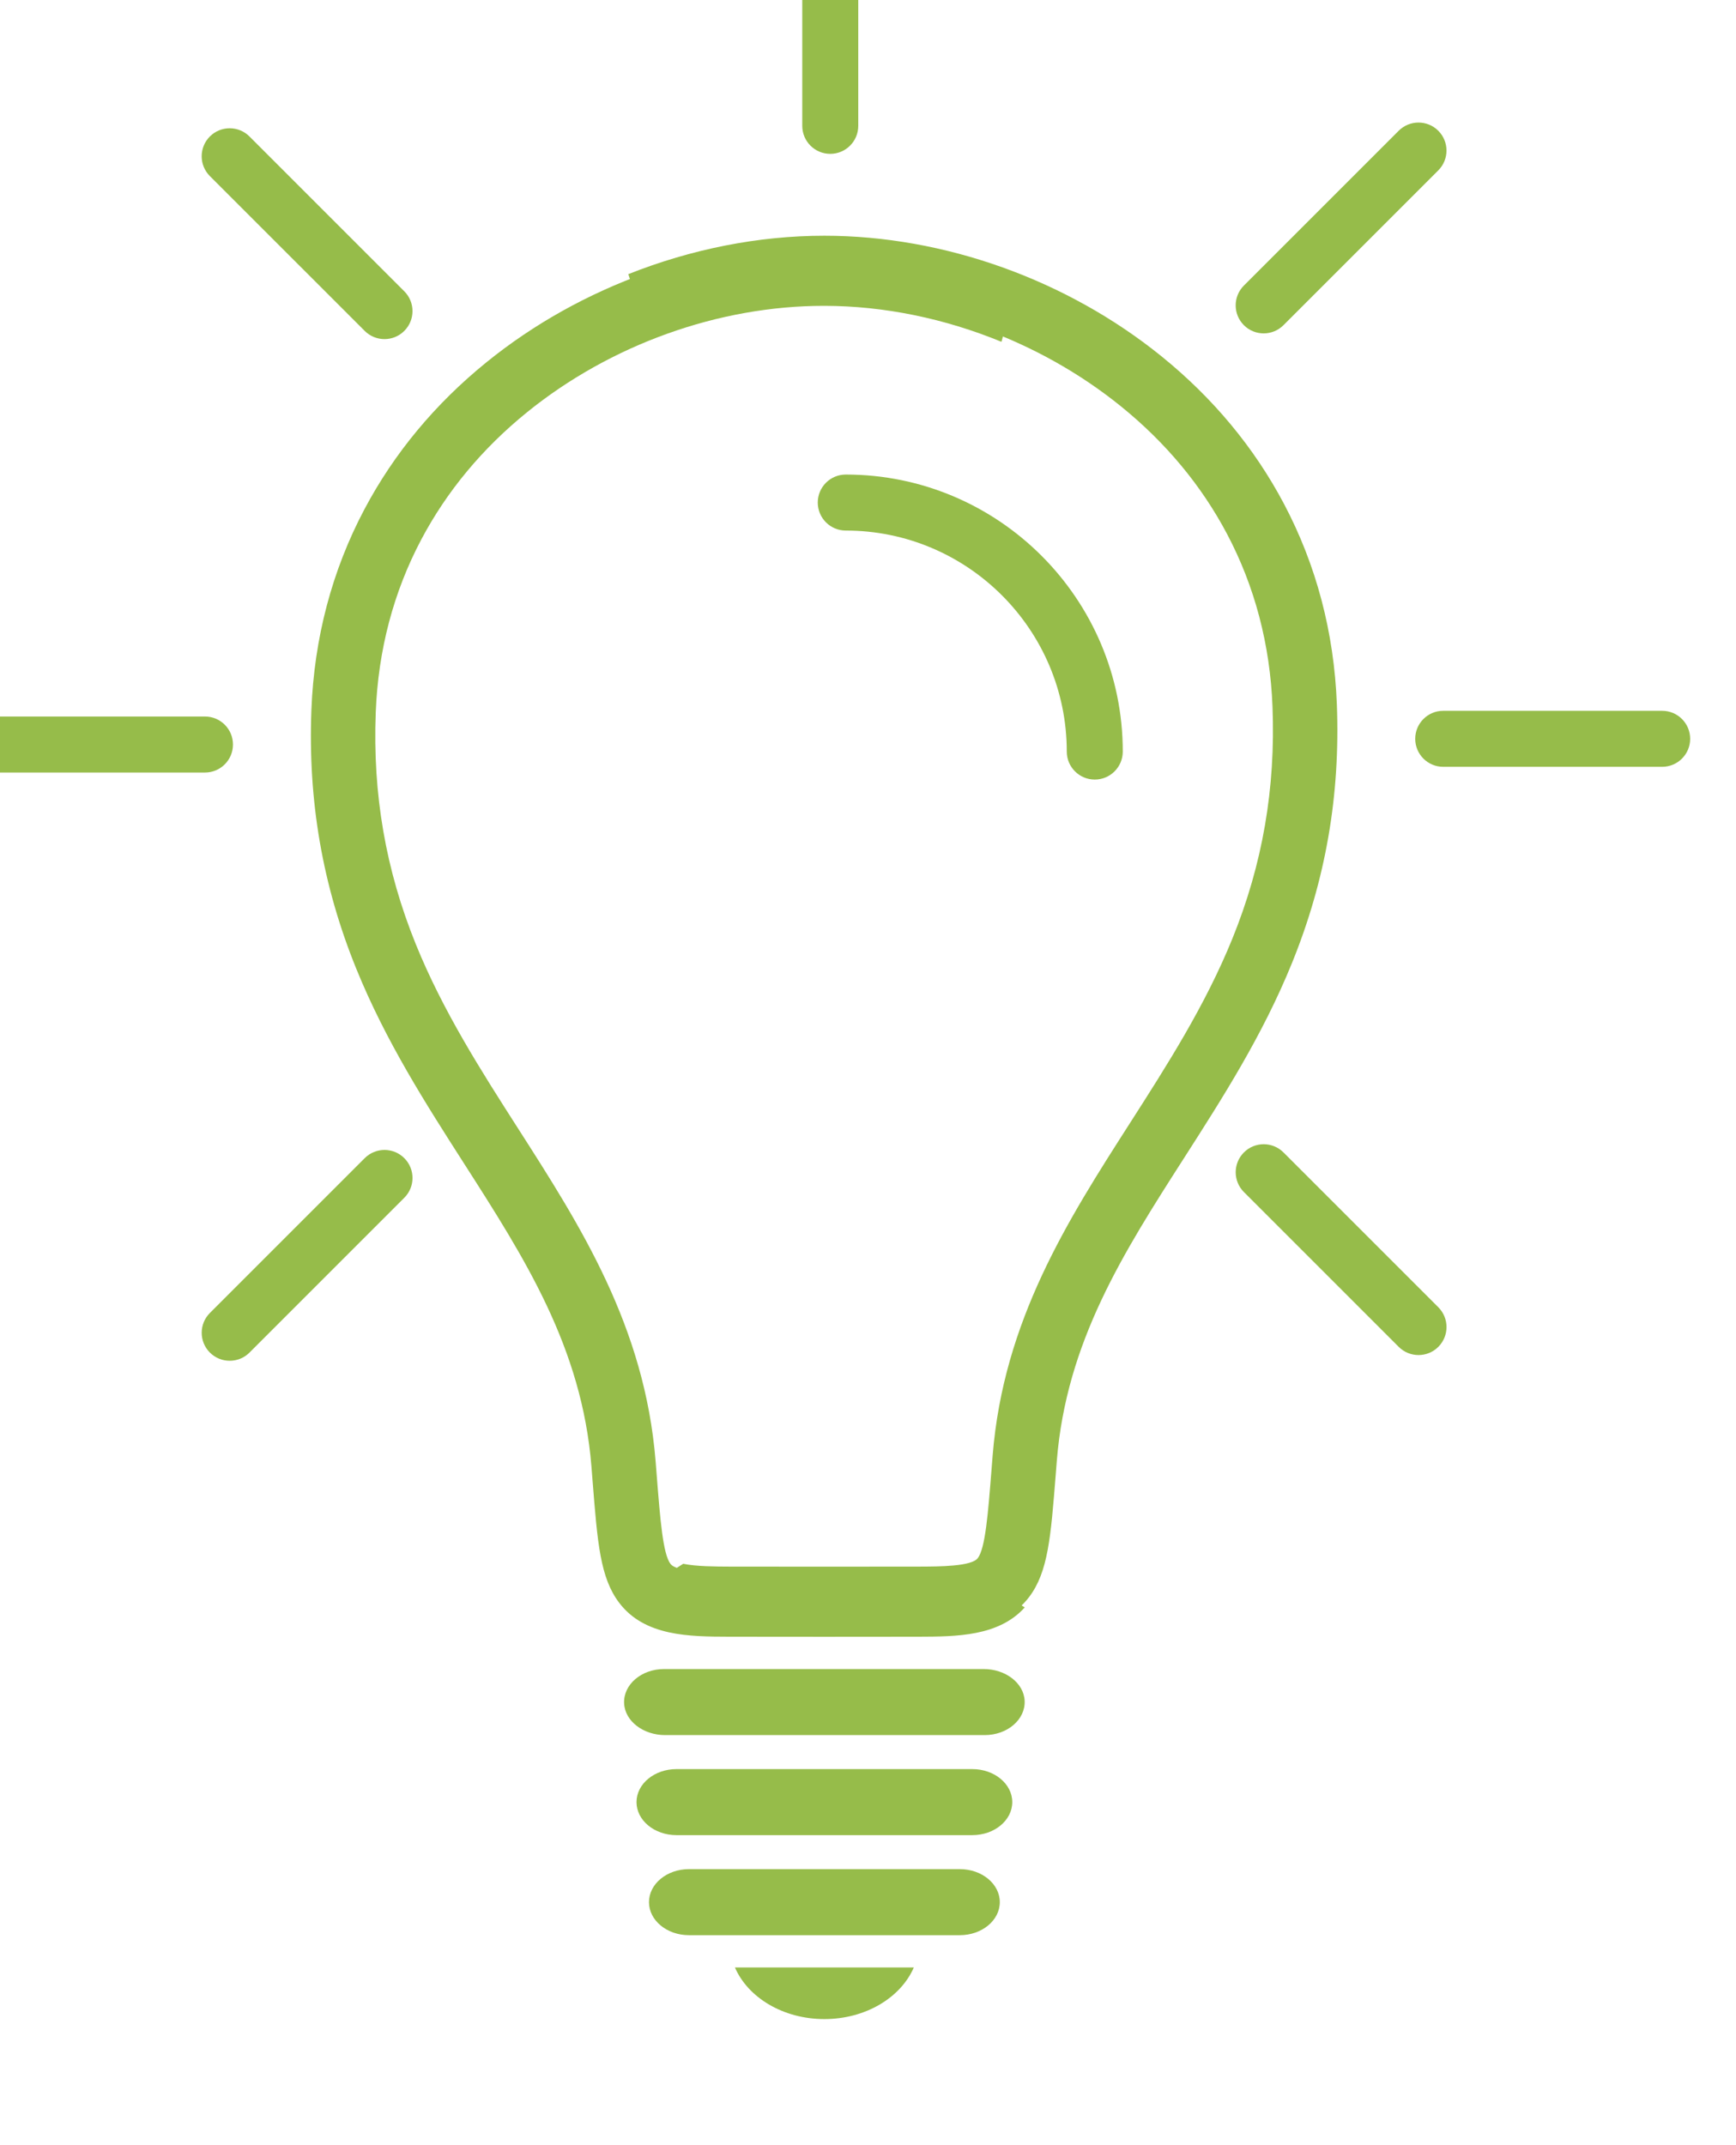 <?xml version="1.0" encoding="UTF-8" standalone="no"?>
<svg
   xmlns:dc="http://purl.org/dc/elements/1.1/"
   xmlns:cc="http://creativecommons.org/ns#"
   xmlns:rdf="http://www.w3.org/1999/02/22-rdf-syntax-ns#"
   xmlns:svg="http://www.w3.org/2000/svg"
   xmlns="http://www.w3.org/2000/svg"
   id="svg7993"
   version="1.1"
   viewBox="0 0 23.436 28.956"
   height="28.956mm"
   width="23.436mm">
  <defs
     id="defs7987">
    <clipPath
       id="clipPath4519"
       clipPathUnits="userSpaceOnUse">
      <path
         id="path4517"
         d="M 0,0 H 5464 V 14280 H 0 Z" />
    </clipPath>
    <clipPath
       id="clipPath4525"
       clipPathUnits="userSpaceOnUse">
      <path
         id="path4523"
         d="m 3047.097,8467.12 h 0.01 0.01 c 10.139,0 20.431,2.066 30.062,5.894 -0.96,2.9 -1.927,6.089 -2.829,9.504 -8.679,-3.57 -17.99,-5.507 -27.155,-5.52 v 0 h -0.084 -0.011 c -16.135,0 -32.73,5.954 -45.528,16.322 -6.851,5.55 -12.312,12.122 -16.233,19.534 -4.265,8.059 -6.613,16.979 -6.981,26.509 -0.485,12.548 1.529,24.189 6.157,35.592 4.171,10.276 10.031,19.426 15.7,28.277 9.546,14.904 19.418,30.315 21.078,51.034 l 0.172,2.174 c 0.53,6.715 0.948,12.019 2.103,13.546 0.963,1.275 5.807,1.29 9.012,1.3 2.226,0.01 7.929,0.011 14.53,0.011 6.6,0 12.304,0 14.53,-0.011 2.196,-0.01 5.16,-0.017 7.119,-0.432 l 8.397,5.329 0.767,0.487 c -3.993,4.447 -10.486,4.476 -16.252,4.494 -2.452,0.01 -8.506,0.012 -14.559,0.012 -6.054,0 -12.107,0 -14.559,-0.012 -6.068,-0.018 -12.947,-0.04 -16.863,-5.22 -2.896,-3.831 -3.314,-9.122 -4.071,-18.727 l -0.172,-2.17 c -1.462,-18.25 -10.248,-31.966 -19.549,-46.486 -5.91,-9.227 -12.021,-18.769 -16.536,-29.891 -5.166,-12.729 -7.415,-25.712 -6.875,-39.69 0.426,-11.022 3.158,-21.367 8.121,-30.748 4.548,-8.596 10.855,-16.195 18.747,-22.589 14.528,-11.771 33.387,-18.521 51.746,-18.525 v 0 z" />
    </clipPath>
    <clipPath
       id="clipPath4533"
       clipPathUnits="userSpaceOnUse">
      <path
         id="path4531"
         d="M 0,0 H 111 V 215 H 0 Z" />
    </clipPath>
    <clipPath
       id="clipPath4489"
       clipPathUnits="userSpaceOnUse">
      <path
         id="path4487"
         d="M 0,0 H 5464 V 14280 H 0 Z" />
    </clipPath>
    <clipPath
       id="clipPath4495"
       clipPathUnits="userSpaceOnUse">
      <path
         id="path4493"
         d="m 2982.741,8607.751 c 1.678,1.679 1.678,4.397 0,6.076 l -23.75,23.75 c -0.839,0.839 -1.938,1.258 -3.038,1.258 -1.099,0 -2.199,-0.419 -3.038,-1.258 -1.677,-1.678 -1.677,-4.398 0,-6.076 l 23.751,-23.75 c 0.839,-0.839 1.938,-1.259 3.038,-1.259 1.099,0 2.199,0.42 3.037,1.259" />
    </clipPath>
    <clipPath
       id="clipPath4503"
       clipPathUnits="userSpaceOnUse">
      <path
         id="path4501"
         d="M 0,0 H 34 V 33 H 0 Z" />
    </clipPath>
    <clipPath
       id="clipPath4459"
       clipPathUnits="userSpaceOnUse">
      <path
         id="path4457"
         d="M 0,0 H 5464 V 14280 H 0 Z" />
    </clipPath>
    <clipPath
       id="clipPath4465"
       clipPathUnits="userSpaceOnUse">
      <path
         id="path4463"
         d="m 2958.988,8451.016 23.75,23.75 c 1.678,1.679 1.678,4.399 0,6.076 -0.838,0.839 -1.938,1.259 -3.038,1.259 -1.099,0 -2.199,-0.42 -3.037,-1.259 l -23.751,-23.75 c -1.677,-1.678 -1.677,-4.398 0,-6.076 0.839,-0.839 1.938,-1.258 3.038,-1.258 1.099,0 2.199,0.419 3.038,1.258" />
    </clipPath>
    <clipPath
       id="clipPath4473"
       clipPathUnits="userSpaceOnUse">
      <path
         id="path4471"
         d="M 0,0 H 34 V 34 H 0 Z" />
    </clipPath>
    <clipPath
       id="clipPath4429"
       clipPathUnits="userSpaceOnUse">
      <path
         id="path4427"
         d="M 0,0 H 5464 V 14280 H 0 Z" />
    </clipPath>
    <clipPath
       id="clipPath4435"
       clipPathUnits="userSpaceOnUse">
      <path
         id="path4433"
         d="m 2952.161,8540.001 c 2.373,0 4.295,1.923 4.295,4.296 0,2.373 -1.923,4.296 -4.295,4.296 h -33.588 c -2.373,0 -4.296,-1.923 -4.296,-4.296 0,-2.373 1.923,-4.296 4.296,-4.296 z" />
    </clipPath>
    <clipPath
       id="clipPath4443"
       clipPathUnits="userSpaceOnUse">
      <path
         id="path4441"
         d="M 0,0 H 43 V 9 H 0 Z" />
    </clipPath>
    <clipPath
       id="clipPath4399"
       clipPathUnits="userSpaceOnUse">
      <path
         id="path4397"
         d="M 0,0 H 5464 V 14280 H 0 Z" />
    </clipPath>
    <clipPath
       id="clipPath4405"
       clipPathUnits="userSpaceOnUse">
      <path
         id="path4403"
         d="m 3047.188,8466.243 h -0.01 -0.01 c -10.139,0 -20.431,2.066 -30.062,5.894 0.96,2.9 1.927,6.089 2.829,9.504 8.679,-3.57 17.99,-5.507 27.156,-5.519 v 0 h 0.084 0.011 c 16.135,0 32.73,5.954 45.528,16.322 6.851,5.55 12.312,12.122 16.233,19.534 4.265,8.06 6.613,16.979 6.982,26.509 0.485,12.548 -1.529,24.189 -6.157,35.592 -4.171,10.276 -10.031,19.426 -15.7,28.277 -9.546,14.904 -19.419,30.316 -21.078,51.034 l -0.172,2.174 c -0.53,6.715 -0.948,12.018 -2.103,13.546 -0.963,1.275 -5.807,1.29 -9.012,1.3 -2.226,0.01 -7.929,0.011 -14.53,0.011 -6.6,0 -12.304,0 -14.529,-0.011 -2.196,-0.01 -5.16,-0.017 -7.119,-0.432 l -8.397,5.329 -0.767,0.487 c 3.993,4.447 10.485,4.477 16.253,4.494 2.452,0.01 8.506,0.012 14.559,0.012 6.054,0 12.107,0 14.559,-0.012 6.068,-0.018 12.947,-0.04 16.863,-5.22 2.896,-3.831 3.313,-9.122 4.071,-18.727 l 0.172,-2.17 c 1.462,-18.25 10.248,-31.966 19.549,-46.486 5.91,-9.227 12.021,-18.768 16.536,-29.891 5.166,-12.729 7.415,-25.712 6.875,-39.689 -0.426,-11.023 -3.158,-21.367 -8.121,-30.748 -4.548,-8.596 -10.855,-16.195 -18.747,-22.589 -14.527,-11.771 -33.387,-18.521 -51.745,-18.525 v 0 z" />
    </clipPath>
    <clipPath
       id="clipPath4413"
       clipPathUnits="userSpaceOnUse">
      <path
         id="path4411"
         d="M 0,0 H 111 V 215 H 0 Z" />
    </clipPath>
    <clipPath
       id="clipPath4369"
       clipPathUnits="userSpaceOnUse">
      <path
         id="path4367"
         d="M 0,0 H 5464 V 14280 H 0 Z" />
    </clipPath>
    <clipPath
       id="clipPath4375"
       clipPathUnits="userSpaceOnUse">
      <path
         id="path4373"
         d="m 3111.541,8606.874 c -1.678,1.679 -1.678,4.397 0,6.076 l 23.75,23.75 c 0.839,0.839 1.938,1.258 3.038,1.258 1.1,0 2.199,-0.419 3.038,-1.258 1.677,-1.678 1.677,-4.398 0,-6.076 l -23.751,-23.75 c -0.839,-0.839 -1.938,-1.259 -3.038,-1.259 -1.099,0 -2.199,0.42 -3.037,1.259" />
    </clipPath>
    <clipPath
       id="clipPath4383"
       clipPathUnits="userSpaceOnUse">
      <path
         id="path4381"
         d="M 0,0 H 35 V 33 H 0 Z" />
    </clipPath>
    <clipPath
       id="clipPath4339"
       clipPathUnits="userSpaceOnUse">
      <path
         id="path4337"
         d="M 0,0 H 5464 V 14280 H 0 Z" />
    </clipPath>
    <clipPath
       id="clipPath4345"
       clipPathUnits="userSpaceOnUse">
      <path
         id="path4343"
         d="m 3135.288,8450.139 -23.75,23.75 c -1.678,1.679 -1.678,4.398 0,6.076 0.838,0.839 1.938,1.259 3.038,1.259 1.099,0 2.199,-0.42 3.037,-1.259 l 23.751,-23.75 c 1.677,-1.678 1.677,-4.398 0,-6.076 -0.839,-0.839 -1.939,-1.258 -3.038,-1.258 -1.1,0 -2.199,0.419 -3.038,1.258" />
    </clipPath>
    <clipPath
       id="clipPath4353"
       clipPathUnits="userSpaceOnUse">
      <path
         id="path4351"
         d="M 0,0 H 35 V 34 H 0 Z" />
    </clipPath>
    <clipPath
       id="clipPath4309"
       clipPathUnits="userSpaceOnUse">
      <path
         id="path4307"
         d="M 0,0 H 5464 V 14280 H 0 Z" />
    </clipPath>
    <clipPath
       id="clipPath4315"
       clipPathUnits="userSpaceOnUse">
      <path
         id="path4313"
         d="m 3048.086,8411.501 c -2.373,0 -4.296,1.924 -4.296,4.296 v 33.589 c 0,2.372 1.923,4.296 4.296,4.296 2.372,0 4.295,-1.924 4.295,-4.296 v -33.589 c 0,-2.372 -1.923,-4.296 -4.295,-4.296 z" />
    </clipPath>
    <clipPath
       id="clipPath4323"
       clipPathUnits="userSpaceOnUse">
      <path
         id="path4321"
         d="M 0,0 H 10 V 43 H 0 Z" />
    </clipPath>
    <clipPath
       id="clipPath4279"
       clipPathUnits="userSpaceOnUse">
      <path
         id="path4277"
         d="M 0,0 H 5464 V 14280 H 0 Z" />
    </clipPath>
    <clipPath
       id="clipPath4285"
       clipPathUnits="userSpaceOnUse">
      <path
         id="path4283"
         d="m 3142.119,8539.123 c -2.372,0 -4.295,1.924 -4.295,4.296 0,2.373 1.923,4.297 4.295,4.297 h 33.588 c 2.373,0 4.296,-1.924 4.296,-4.297 0,-2.372 -1.923,-4.296 -4.296,-4.296 z" />
    </clipPath>
    <clipPath
       id="clipPath4293"
       clipPathUnits="userSpaceOnUse">
      <path
         id="path4291"
         d="M 0,0 H 44 V 9 H 0 Z" />
    </clipPath>
    <clipPath
       id="clipPath4249"
       clipPathUnits="userSpaceOnUse">
      <path
         id="path4247"
         d="M 0,0 H 5464 V 14280 H 0 Z" />
    </clipPath>
    <clipPath
       id="clipPath4255"
       clipPathUnits="userSpaceOnUse">
      <path
         id="path4253"
         d="m 3046.168,8507.176 c 0,2.372 1.923,4.296 4.296,4.296 18.695,0 33.904,15.209 33.904,33.904 0,2.372 1.923,4.296 4.296,4.296 2.372,0 4.296,-1.924 4.296,-4.296 0,-23.433 -19.064,-42.496 -42.496,-42.496 -2.373,0 -4.296,1.924 -4.296,4.296" />
    </clipPath>
    <clipPath
       id="clipPath4263"
       clipPathUnits="userSpaceOnUse">
      <path
         id="path4261"
         d="M 0,0 H 47 V 48 H 0 Z" />
    </clipPath>
    <clipPath
       id="clipPath4219"
       clipPathUnits="userSpaceOnUse">
      <path
         id="path4217"
         d="M 0,0 H 5464 V 14280 H 0 Z" />
    </clipPath>
    <clipPath
       id="clipPath4225"
       clipPathUnits="userSpaceOnUse">
      <path
         id="path4223"
         d="m 3033.461,8731.904 c 1.996,4.614 7.386,7.921 13.722,7.921 6.337,0 11.727,-3.307 13.722,-7.921 z" />
    </clipPath>
    <clipPath
       id="clipPath4233"
       clipPathUnits="userSpaceOnUse">
      <path
         id="path4231"
         d="M 0,0 H 28 V 9 H 0 Z" />
    </clipPath>
    <clipPath
       id="clipPath4189"
       clipPathUnits="userSpaceOnUse">
      <path
         id="path4187"
         d="M 0,0 H 5464 V 14280 H 0 Z" />
    </clipPath>
    <clipPath
       id="clipPath4195"
       clipPathUnits="userSpaceOnUse">
      <path
         id="path4193"
         d="m 3026.407,8716.822 c -3.386,0 -6.131,2.268 -6.131,5.066 0,2.798 2.745,5.066 6.131,5.066 h 41.557 c 3.386,0 6.131,-2.269 6.131,-5.066 0,-2.799 -2.745,-5.066 -6.131,-5.066 z" />
    </clipPath>
    <clipPath
       id="clipPath4203"
       clipPathUnits="userSpaceOnUse">
      <path
         id="path4201"
         d="M 0,0 H 55 V 11 H 0 Z" />
    </clipPath>
    <clipPath
       id="clipPath4159"
       clipPathUnits="userSpaceOnUse">
      <path
         id="path4157"
         d="M 0,0 H 5464 V 14280 H 0 Z" />
    </clipPath>
    <clipPath
       id="clipPath4165"
       clipPathUnits="userSpaceOnUse">
      <path
         id="path4163"
         d="m 3024.494,8701.475 c -3.386,0 -6.131,2.269 -6.131,5.066 0,2.798 2.745,5.066 6.131,5.066 h 45.382 c 3.386,0 6.131,-2.268 6.131,-5.066 0,-2.798 -2.745,-5.066 -6.131,-5.066 z" />
    </clipPath>
    <clipPath
       id="clipPath4173"
       clipPathUnits="userSpaceOnUse">
      <path
         id="path4171"
         d="M 0,0 H 59 V 11 H 0 Z" />
    </clipPath>
    <clipPath
       id="clipPath4129"
       clipPathUnits="userSpaceOnUse">
      <path
         id="path4127"
         d="M 0,0 H 5464 V 14280 H 0 Z" />
    </clipPath>
    <clipPath
       id="clipPath4135"
       clipPathUnits="userSpaceOnUse">
      <path
         id="path4133"
         d="m 3022.586,8686.127 c -3.456,0 -6.244,2.363 -6.127,5.239 0.111,2.752 2.955,4.893 6.288,4.893 h 49.031 c 3.461,0 6.251,-2.368 6.128,-5.251 -0.118,-2.745 -2.95,-4.881 -6.274,-4.881 z" />
    </clipPath>
    <clipPath
       id="clipPath4143"
       clipPathUnits="userSpaceOnUse">
      <path
         id="path4141"
         d="M 0,0 H 63 V 11 H 0 Z" />
    </clipPath>
  </defs>
  <g
     transform="translate(134.182,202.8)"
     id="layer1">
    <g
       id="g4123"
       transform="matrix(0.088,0,0,0.088,-391.205,-944.647)">
      <g
         clip-path="url(#clipPath4129)"
         id="g4125">
        <g
           clip-path="url(#clipPath4135)"
           id="g4131">
          <g
             transform="translate(3016,8686)"
             id="g4137">
            <g
               id="g4139" />
            <g
               id="g4151">
              <g
                 id="g4149"
                 clip-path="url(#clipPath4143)">
                <g
                   id="g4147"
                   transform="matrix(2.828,-2.828,2.828,2.828,-4.727,5.193)">
                  <path
                     id="path4145"
                     style="fill:#96bc4a;fill-opacity:1;fill-rule:nonzero;stroke:none"
                     d="M 0,0 H 12.696 V 12.696 H 0 Z" />
                </g>
              </g>
            </g>
          </g>
        </g>
      </g>
    </g>
    <g
       id="g4153"
       transform="matrix(0.088,0,0,0.088,-391.205,-944.647)">
      <g
         clip-path="url(#clipPath4159)"
         id="g4155">
        <g
           clip-path="url(#clipPath4165)"
           id="g4161">
          <g
             transform="translate(3018,8701)"
             id="g4167">
            <g
               id="g4169" />
            <g
               id="g4181">
              <g
                 id="g4179"
                 clip-path="url(#clipPath4173)">
                <g
                   id="g4177"
                   transform="matrix(2.828,-2.828,2.828,2.828,-4.703,5.541)">
                  <path
                     id="path4175"
                     style="fill:#96bc4a;fill-opacity:1;fill-rule:nonzero;stroke:none"
                     d="M 0,0 H 11.981 V 11.981 H 0 Z" />
                </g>
              </g>
            </g>
          </g>
        </g>
      </g>
    </g>
    <g
       id="g4183"
       transform="matrix(0.088,0,0,0.088,-391.205,-944.647)">
      <g
         clip-path="url(#clipPath4189)"
         id="g4185">
        <g
           clip-path="url(#clipPath4195)"
           id="g4191">
          <g
             transform="translate(3020,8716)"
             id="g4197">
            <g
               id="g4199" />
            <g
               id="g4211">
              <g
                 id="g4209"
                 clip-path="url(#clipPath4203)">
                <g
                   id="g4207"
                   transform="matrix(2.828,-2.828,2.828,2.828,-4.789,5.889)">
                  <path
                     id="path4205"
                     style="fill:#96bc4a;fill-opacity:1;fill-rule:nonzero;stroke:none"
                     d="M 0,0 H 11.305 V 11.305 H 0 Z" />
                </g>
              </g>
            </g>
          </g>
        </g>
      </g>
    </g>
    <g
       id="g4213"
       transform="matrix(0.088,0,0,0.088,-391.205,-944.647)">
      <g
         clip-path="url(#clipPath4219)"
         id="g4215">
        <g
           clip-path="url(#clipPath4225)"
           id="g4221">
          <g
             transform="translate(3033,8731)"
             id="g4227">
            <g
               id="g4229" />
            <g
               id="g4241">
              <g
                 id="g4239"
                 clip-path="url(#clipPath4233)">
                <g
                   id="g4237"
                   transform="matrix(2.828,-2.828,2.828,2.828,-3.5,4.865)">
                  <path
                     id="path4235"
                     style="fill:#96bc4a;fill-opacity:1;fill-rule:nonzero;stroke:none"
                     d="M 0,0 H 6.252 V 6.252 H 0 Z" />
                </g>
              </g>
            </g>
          </g>
        </g>
      </g>
    </g>
    <g
       id="g4243"
       transform="matrix(0.088,0,0,0.088,-391.205,-944.647)">
      <g
         clip-path="url(#clipPath4249)"
         id="g4245">
        <g
           clip-path="url(#clipPath4255)"
           id="g4251">
          <g
             transform="translate(3046,8502)"
             id="g4257">
            <g
               id="g4259" />
            <g
               id="g4271">
              <g
                 id="g4269"
                 clip-path="url(#clipPath4263)">
                <g
                   id="g4267"
                   transform="matrix(2.828,-2.828,2.828,2.828,-23.227,24.275)">
                  <path
                     id="path4265"
                     style="fill:#96bc4a;fill-opacity:1;fill-rule:nonzero;stroke:none"
                     d="M 0,0 H 16.544 V 16.544 H 0 Z" />
                </g>
              </g>
            </g>
          </g>
        </g>
      </g>
    </g>
    <g
       id="g4273"
       transform="matrix(0.088,0,0,0.088,-391.205,-944.647)">
      <g
         clip-path="url(#clipPath4279)"
         id="g4275">
        <g
           clip-path="url(#clipPath4285)"
           id="g4281">
          <g
             transform="translate(3137,8539)"
             id="g4287">
            <g
               id="g4289" />
            <g
               id="g4301">
              <g
                 id="g4299"
                 clip-path="url(#clipPath4293)">
                <g
                   id="g4297"
                   transform="matrix(2.828,-2.828,2.828,2.828,-3.477,4.42)">
                  <path
                     id="path4295"
                     style="fill:#96bc4a;fill-opacity:1;fill-rule:nonzero;stroke:none"
                     d="M 0,0 H 8.975 V 8.975 H 0 Z" />
                </g>
              </g>
            </g>
          </g>
        </g>
      </g>
    </g>
    <g
       id="g4303"
       transform="matrix(0.088,0,0,0.088,-391.205,-944.647)">
      <g
         clip-path="url(#clipPath4309)"
         id="g4305">
        <g
           clip-path="url(#clipPath4315)"
           id="g4311">
          <g
             transform="translate(3043,8411)"
             id="g4317">
            <g
               id="g4319" />
            <g
               id="g4331">
              <g
                 id="g4329"
                 clip-path="url(#clipPath4323)">
                <g
                   id="g4327"
                   transform="matrix(2.828,-2.828,2.828,2.828,-20.305,21.592)">
                  <path
                     id="path4325"
                     style="fill:#96bc4a;fill-opacity:1;fill-rule:nonzero;stroke:none"
                     d="M 0,0 H 8.975 V 8.975 H 0 Z" />
                </g>
              </g>
            </g>
          </g>
        </g>
      </g>
    </g>
    <g
       id="g4333"
       transform="matrix(0.088,0,0,0.088,-391.205,-944.647)">
      <g
         clip-path="url(#clipPath4339)"
         id="g4335">
        <g
           clip-path="url(#clipPath4345)"
           id="g4341">
          <g
             transform="translate(3109,8448)"
             id="g4347">
            <g
               id="g4349" />
            <g
               id="g4361">
              <g
                 id="g4359"
                 clip-path="url(#clipPath4353)">
                <g
                   id="g4357"
                   transform="matrix(2.828,-2.828,2.828,2.828,-15.312,17.053)">
                  <path
                     id="path4355"
                     style="fill:#96bc4a;fill-opacity:1;fill-rule:nonzero;stroke:none"
                     d="M 0,0 H 11.583 V 11.583 H 0 Z" />
                </g>
              </g>
            </g>
          </g>
        </g>
      </g>
    </g>
    <g
       id="g4363"
       transform="matrix(0.088,0,0,0.088,-391.205,-944.647)">
      <g
         clip-path="url(#clipPath4369)"
         id="g4365">
        <g
           clip-path="url(#clipPath4375)"
           id="g4371">
          <g
             transform="translate(3109,8605)"
             id="g4377">
            <g
               id="g4379" />
            <g
               id="g4391">
              <g
                 id="g4389"
                 clip-path="url(#clipPath4383)">
                <g
                   id="g4387"
                   transform="matrix(2.828,-2.828,2.828,2.828,-15.312,16.787)">
                  <path
                     id="path4385"
                     style="fill:#96bc4a;fill-opacity:1;fill-rule:nonzero;stroke:none"
                     d="M 0,0 H 11.583 V 11.583 H 0 Z" />
                </g>
              </g>
            </g>
          </g>
        </g>
      </g>
    </g>
    <g
       id="g4393"
       transform="matrix(0.088,0,0,0.088,-391.205,-944.647)">
      <g
         clip-path="url(#clipPath4399)"
         id="g4395">
        <g
           clip-path="url(#clipPath4405)"
           id="g4401">
          <g
             transform="translate(3016,8466)"
             id="g4407">
            <g
               id="g4409" />
            <g
               id="g4421">
              <g
                 id="g4419"
                 clip-path="url(#clipPath4413)">
                <g
                   id="g4417"
                   transform="matrix(2.828,-2.828,2.828,2.828,-106.664,107.271)">
                  <path
                     id="path4415"
                     style="fill:#96bc4a;fill-opacity:1;fill-rule:nonzero;stroke:none"
                     d="M 0,0 H 57.281 V 57.281 H 0 Z" />
                </g>
              </g>
            </g>
          </g>
        </g>
      </g>
    </g>
    <g
       id="g4423"
       transform="matrix(0.088,0,0,0.088,-391.205,-944.647)">
      <g
         clip-path="url(#clipPath4429)"
         id="g4425">
        <g
           clip-path="url(#clipPath4435)"
           id="g4431">
          <g
             transform="translate(2914,8540)"
             id="g4437">
            <g
               id="g4439" />
            <g
               id="g4451">
              <g
                 id="g4449"
                 clip-path="url(#clipPath4443)">
                <g
                   id="g4447"
                   transform="matrix(-2.828,-2.828,2.828,-2.828,21.367,29.684)">
                  <path
                     id="path4445"
                     style="fill:#96bc4a;fill-opacity:1;fill-rule:nonzero;stroke:none"
                     d="M 0,0 H 8.975 V 8.975 H 0 Z" />
                </g>
              </g>
            </g>
          </g>
        </g>
      </g>
    </g>
    <g
       id="g4453"
       transform="matrix(0.088,0,0,0.088,-391.205,-944.647)">
      <g
         clip-path="url(#clipPath4459)"
         id="g4455">
        <g
           clip-path="url(#clipPath4465)"
           id="g4461">
          <g
             transform="translate(2951,8449)"
             id="g4467">
            <g
               id="g4469" />
            <g
               id="g4481">
              <g
                 id="g4479"
                 clip-path="url(#clipPath4473)">
                <g
                   id="g4477"
                   transform="matrix(-2.828,-2.828,2.828,-2.828,16.828,49.691)">
                  <path
                     id="path4475"
                     style="fill:#96bc4a;fill-opacity:1;fill-rule:nonzero;stroke:none"
                     d="M 0,0 H 11.583 V 11.583 H 0 Z" />
                </g>
              </g>
            </g>
          </g>
        </g>
      </g>
    </g>
    <g
       id="g4483"
       transform="matrix(0.088,0,0,0.088,-391.205,-944.647)">
      <g
         clip-path="url(#clipPath4489)"
         id="g4485">
        <g
           clip-path="url(#clipPath4495)"
           id="g4491">
          <g
             transform="translate(2951,8606)"
             id="g4497">
            <g
               id="g4499" />
            <g
               id="g4511">
              <g
                 id="g4509"
                 clip-path="url(#clipPath4503)">
                <g
                   id="g4507"
                   transform="matrix(-2.828,-2.828,2.828,-2.828,16.828,49.426)">
                  <path
                     id="path4505"
                     style="fill:#96bc4a;fill-opacity:1;fill-rule:nonzero;stroke:none"
                     d="M 0,0 H 11.583 V 11.583 H 0 Z" />
                </g>
              </g>
            </g>
          </g>
        </g>
      </g>
    </g>
    <g
       id="g4513"
       transform="matrix(0.088,0,0,0.088,-391.205,-944.647)">
      <g
         clip-path="url(#clipPath4519)"
         id="g4515">
        <g
           clip-path="url(#clipPath4525)"
           id="g4521">
          <g
             transform="translate(2967,8467)"
             id="g4527">
            <g
               id="g4529" />
            <g
               id="g4541">
              <g
                 id="g4539"
                 clip-path="url(#clipPath4533)">
                <g
                   id="g4537"
                   transform="matrix(-2.828,-2.828,2.828,-2.828,55.922,269.166)">
                  <path
                     id="path4535"
                     style="fill:#96bc4a;fill-opacity:1;fill-rule:nonzero;stroke:none"
                     d="M 0,0 H 57.282 V 57.282 H 0 Z" />
                </g>
              </g>
            </g>
          </g>
        </g>
      </g>
    </g>
  </g>
</svg>
